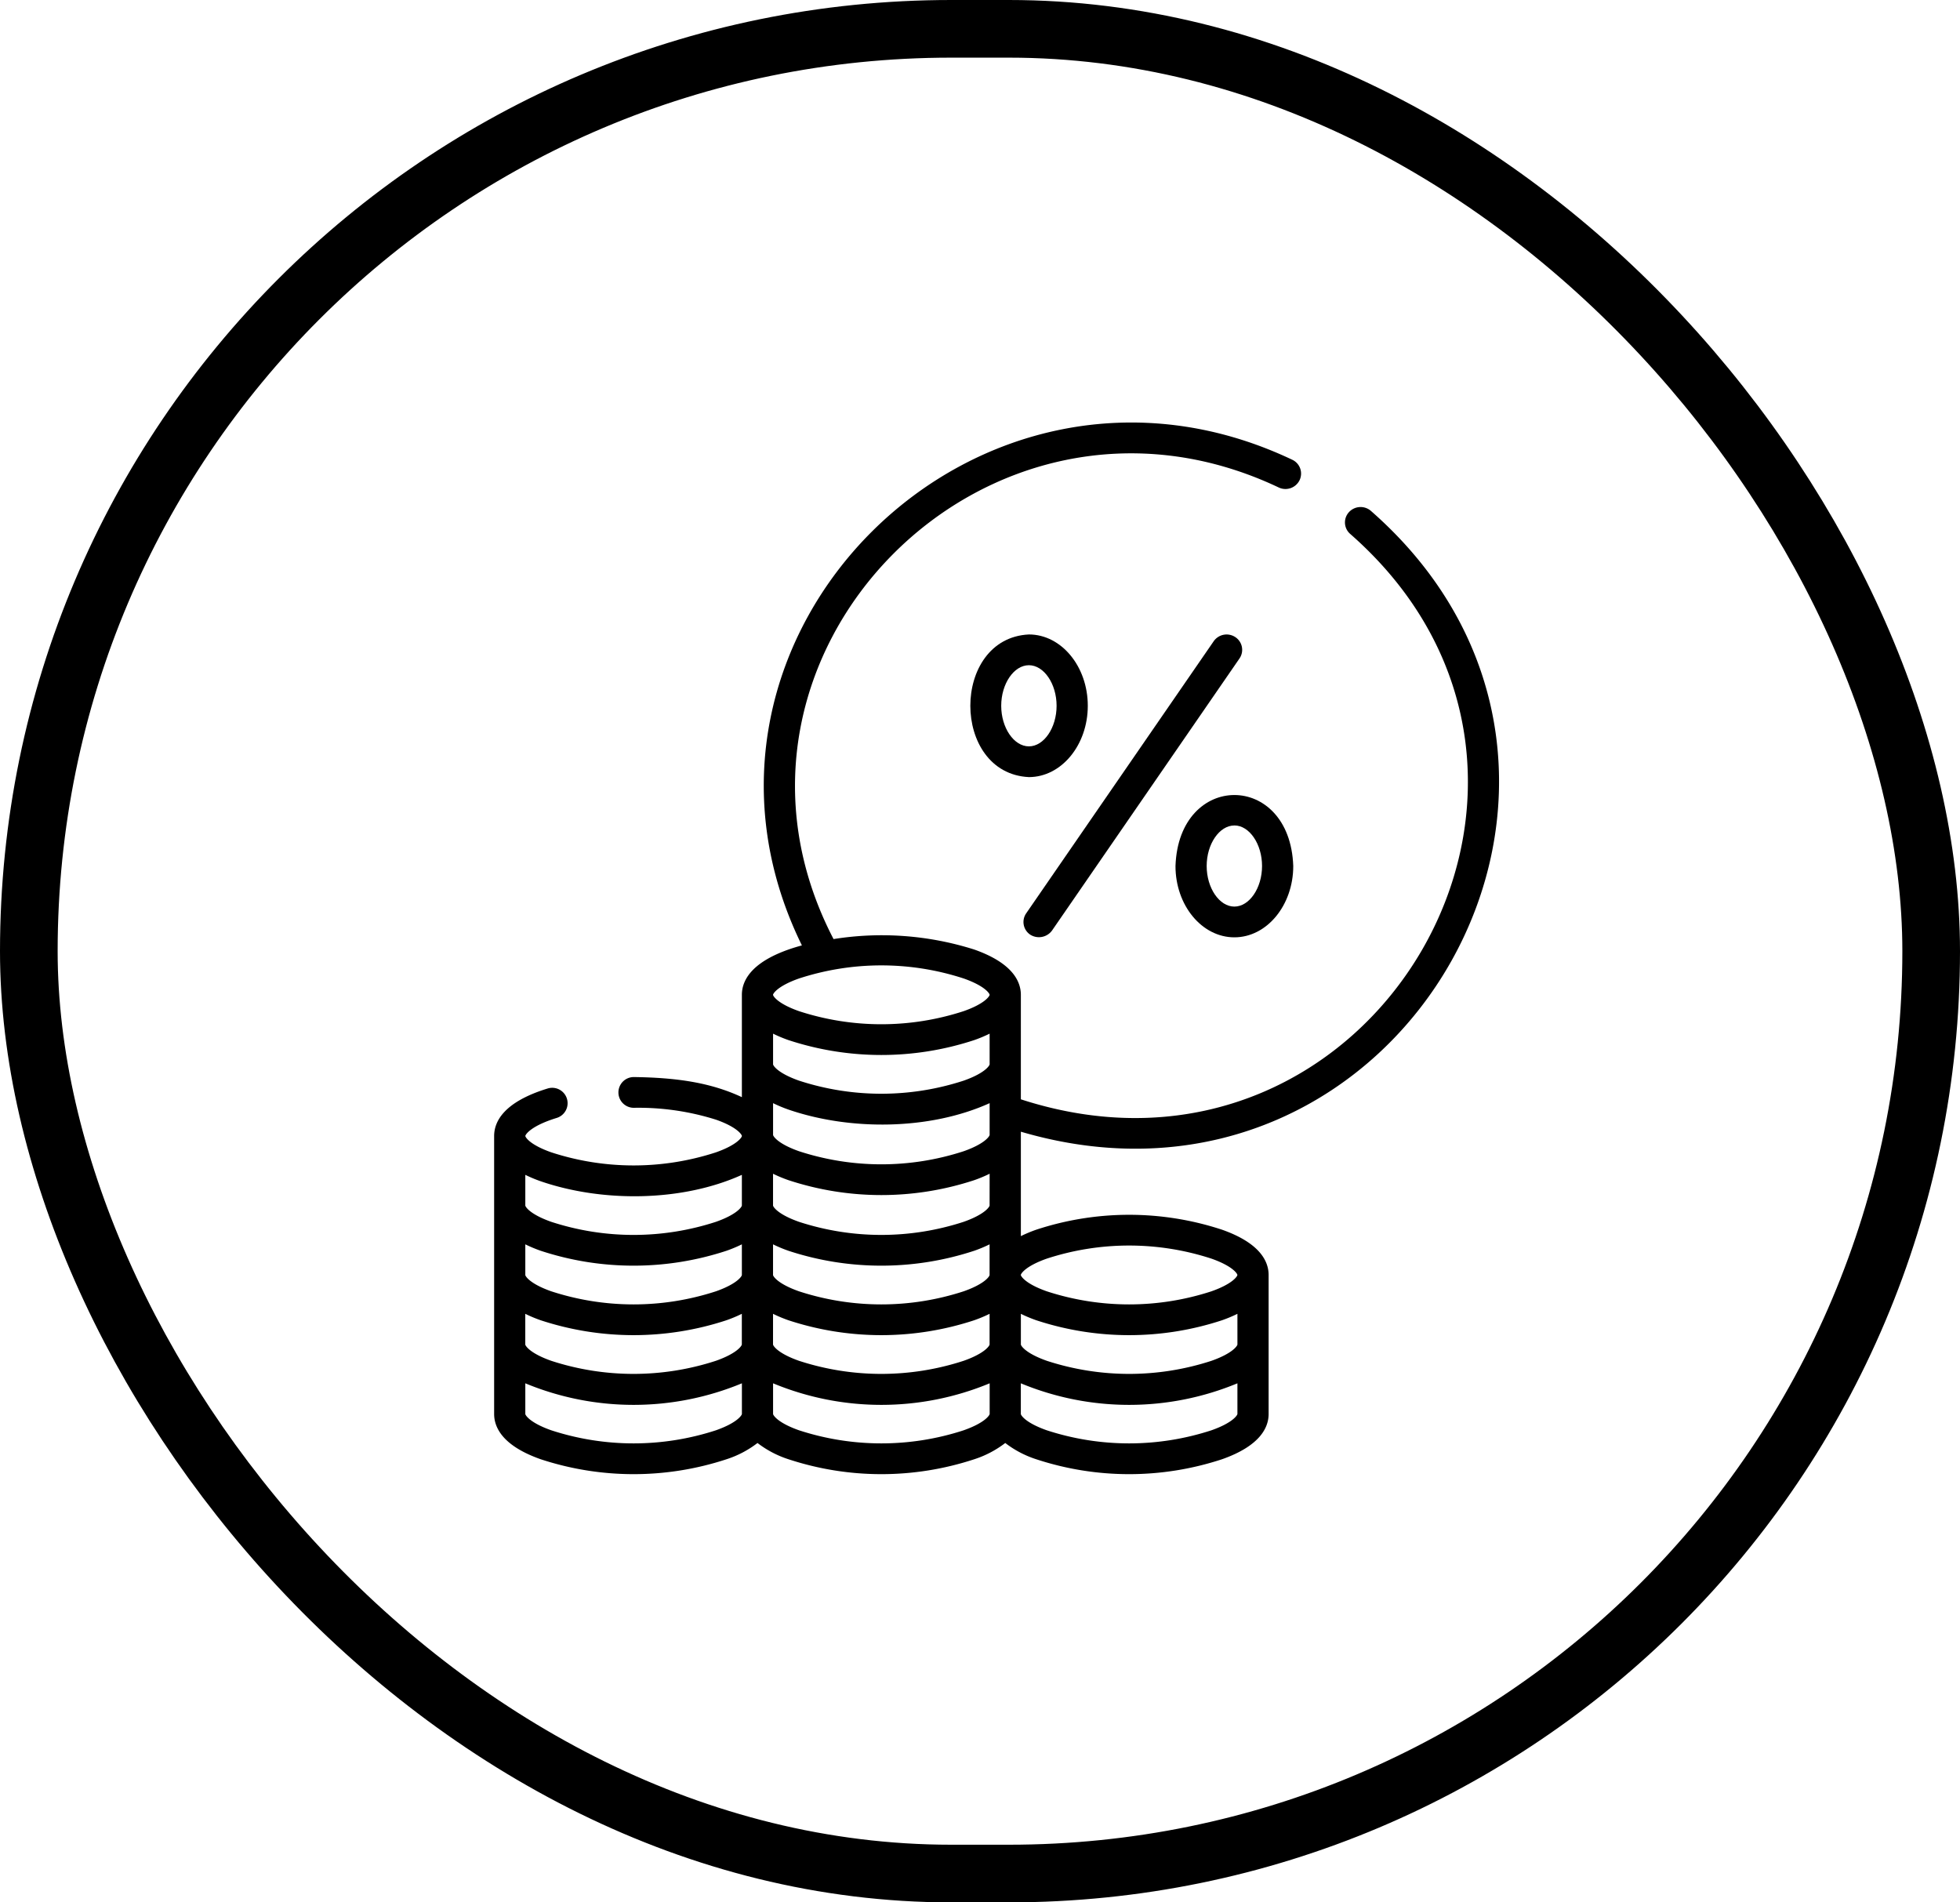 <svg xmlns="http://www.w3.org/2000/svg" width="238" height="231" viewBox="0 0 238 231">
  <g id="Ministry_of_Revenues" data-name="Ministry of Revenues" transform="translate(-1686 -4587)">
    <g id="Group_99" data-name="Group 99" transform="translate(-199 1009)">
      <g id="Rectangle_9" data-name="Rectangle 9" transform="translate(1885 3578)" fill="none" stroke="#000" stroke-width="7">
        <rect width="238" height="231" rx="115.5" stroke="none"/>
        <rect x="3.5" y="3.5" width="231" height="224" rx="112" fill="none"/>
      </g>
    </g>
    <g id="tax" transform="translate(1731.017 4638.307)">
      <path id="Path_140" data-name="Path 140" d="M270.243,139.841a1.97,1.97,0,0,0,2.632-.5L295.641,106.3a1.849,1.849,0,0,0-.5-2.593,1.912,1.912,0,0,0-2.632.5L269.74,137.248A1.85,1.85,0,0,0,270.243,139.841Z" transform="translate(-190.151 -77.648)"/>
      <path id="Path_141" data-name="Path 141" d="M349.623,199c3.943,0,7.151-3.885,7.151-8.661-.4-11.494-13.9-11.491-14.3,0C342.472,195.12,345.68,199,349.623,199Zm0-13.587c1.822,0,3.362,2.256,3.362,4.927s-1.539,4.927-3.362,4.927-3.362-2.256-3.362-4.927S347.8,185.418,349.623,185.418Z" transform="translate(-244.753 -136.489)"/>
      <path id="Path_142" data-name="Path 142" d="M258.135,112.044c0-4.776-3.208-8.661-7.151-8.661-9.484.462-9.48,16.862,0,17.321C254.927,120.7,258.135,116.819,258.135,112.044Zm-10.513,0c0-2.671,1.54-4.927,3.362-4.927s3.362,2.256,3.362,4.927-1.539,4.927-3.362,4.927S247.622,114.714,247.622,112.044Z" transform="translate(-171.063 -77.649)"/>
      <path id="Path_143" data-name="Path 143" d="M78.942,86.112c46.5,13.658,78.7-43.707,42.488-75.4a1.914,1.914,0,0,0-2.672.2,1.848,1.848,0,0,0,.2,2.633c33.615,29.5,2.779,82.522-40.014,68.635V69.491c0-1.6-.983-3.853-5.664-5.5A37.176,37.176,0,0,0,56.2,62.723C38.335,28.358,74.9-8.865,110.244,7.881a1.908,1.908,0,0,0,2.534-.858,1.855,1.855,0,0,0-.87-2.5C73.786-13.577,33.96,26,52.357,63.491c-.566.153-1.111.319-1.625.5-4.681,1.647-5.664,3.9-5.664,5.5V81.918c-3.853-1.8-8.009-2.372-13.124-2.441a1.867,1.867,0,1,0,0,3.734,31.326,31.326,0,0,1,9.985,1.443c2.6.914,3.142,1.837,3.142,1.981s-.547,1.068-3.148,1.983a32.219,32.219,0,0,1-20,0c-2.6-.915-3.148-1.839-3.148-1.983,0-.169.665-1.233,3.825-2.2a1.869,1.869,0,1,0-1.128-3.565c-5.362,1.647-6.487,4.046-6.487,5.768v33.751c0,1.6.983,3.853,5.664,5.5a36.072,36.072,0,0,0,22.547,0,12.42,12.42,0,0,0,3.769-1.977,12.42,12.42,0,0,0,3.769,1.977,36.073,36.073,0,0,0,22.547,0,12.42,12.42,0,0,0,3.769-1.977,12.42,12.42,0,0,0,3.769,1.977,36.072,36.072,0,0,0,22.547,0c4.681-1.647,5.664-3.9,5.664-5.5V103.51c0-1.6-.983-3.853-5.664-5.5a36.072,36.072,0,0,0-22.547,0,16.571,16.571,0,0,0-1.874.783c0-2.434,0-9.657,0-12.2,0-.067,0-.412,0-.485Zm26.3,25.836c0,.144-.547,1.068-3.148,1.983a32.219,32.219,0,0,1-20,0c-2.6-.915-3.148-1.839-3.148-1.983v-3.721a16.616,16.616,0,0,0,1.874.783,36.072,36.072,0,0,0,22.547,0,16.567,16.567,0,0,0,1.874-.783ZM75.152,77.929c0,.144-.547,1.068-3.148,1.983a32.218,32.218,0,0,1-20,0c-2.6-.915-3.148-1.839-3.148-1.983V74.208a16.617,16.617,0,0,0,1.874.783,36.072,36.072,0,0,0,22.547,0,16.571,16.571,0,0,0,1.874-.783Zm-24.421,5.5c7.5,2.575,17.169,2.5,24.421-.782V86.5c0,.144-.547,1.068-3.148,1.983a32.221,32.221,0,0,1-20,0c-2.6-.915-3.148-1.839-3.148-1.983V82.646A16.6,16.6,0,0,0,50.731,83.428ZM45.067,103.51c0,.144-.547,1.068-3.148,1.983a32.219,32.219,0,0,1-20,0c-2.6-.915-3.148-1.839-3.148-1.983V99.79a16.617,16.617,0,0,0,1.874.783,36.072,36.072,0,0,0,22.547,0,16.571,16.571,0,0,0,1.874-.783Zm-26.3,4.717a16.621,16.621,0,0,0,1.874.783,36.072,36.072,0,0,0,22.547,0,16.573,16.573,0,0,0,1.874-.783v3.721c0,.144-.547,1.068-3.148,1.983a32.219,32.219,0,0,1-20,0c-2.6-.915-3.148-1.839-3.148-1.983Zm30.085,0a16.621,16.621,0,0,0,1.874.783,36.073,36.073,0,0,0,22.547,0,16.574,16.574,0,0,0,1.874-.783v3.721c0,.144-.547,1.068-3.148,1.983a32.218,32.218,0,0,1-20,0c-2.6-.915-3.148-1.839-3.148-1.983ZM72,105.493a32.221,32.221,0,0,1-20,0c-2.6-.915-3.148-1.839-3.148-1.983V99.79a16.617,16.617,0,0,0,1.874.783,36.073,36.073,0,0,0,22.547,0,16.571,16.571,0,0,0,1.874-.783v3.721C75.152,103.654,74.605,104.579,72,105.493Zm3.148-10.421c0,.144-.547,1.068-3.148,1.983a32.221,32.221,0,0,1-20,0c-2.6-.915-3.148-1.839-3.148-1.983V91.218A16.617,16.617,0,0,0,50.731,92a36.072,36.072,0,0,0,22.547,0,16.569,16.569,0,0,0,1.874-.783ZM52.005,67.508a32.23,32.23,0,0,1,20,0c2.6.915,3.148,1.839,3.148,1.983S74.605,70.559,72,71.474a32.221,32.221,0,0,1-20,0c-2.6-.915-3.148-1.839-3.148-1.983S49.4,68.423,52.005,67.508ZM20.646,92.134c7.5,2.575,17.169,2.5,24.421-.782v3.721c0,.144-.547,1.068-3.148,1.983a32.219,32.219,0,0,1-20,0c-2.6-.915-3.148-1.839-3.148-1.983V91.352A16.579,16.579,0,0,0,20.646,92.134Zm21.273,30.235a32.219,32.219,0,0,1-20,0c-2.6-.915-3.148-1.839-3.148-1.983v-3.721a34.335,34.335,0,0,0,26.3,0v3.721C45.067,120.53,44.52,121.454,41.919,122.369Zm30.085,0a32.221,32.221,0,0,1-20,0c-2.6-.915-3.148-1.839-3.148-1.983v-3.721a34.336,34.336,0,0,0,26.3,0v3.721C75.152,120.53,74.605,121.454,72,122.369Zm30.085,0a32.219,32.219,0,0,1-20,0c-2.6-.915-3.148-1.839-3.148-1.983v-3.721a34.335,34.335,0,0,0,26.3,0v3.721C105.237,120.53,104.69,121.454,102.089,122.369Zm-20-20.842a32.219,32.219,0,0,1,20,0c2.6.915,3.148,1.839,3.148,1.983s-.547,1.068-3.148,1.983a32.219,32.219,0,0,1-20,0c-2.6-.915-3.148-1.839-3.148-1.983S79.489,102.442,82.09,101.527Z" transform="translate(0 0)"/>
    </g>
  </g>
</svg>
